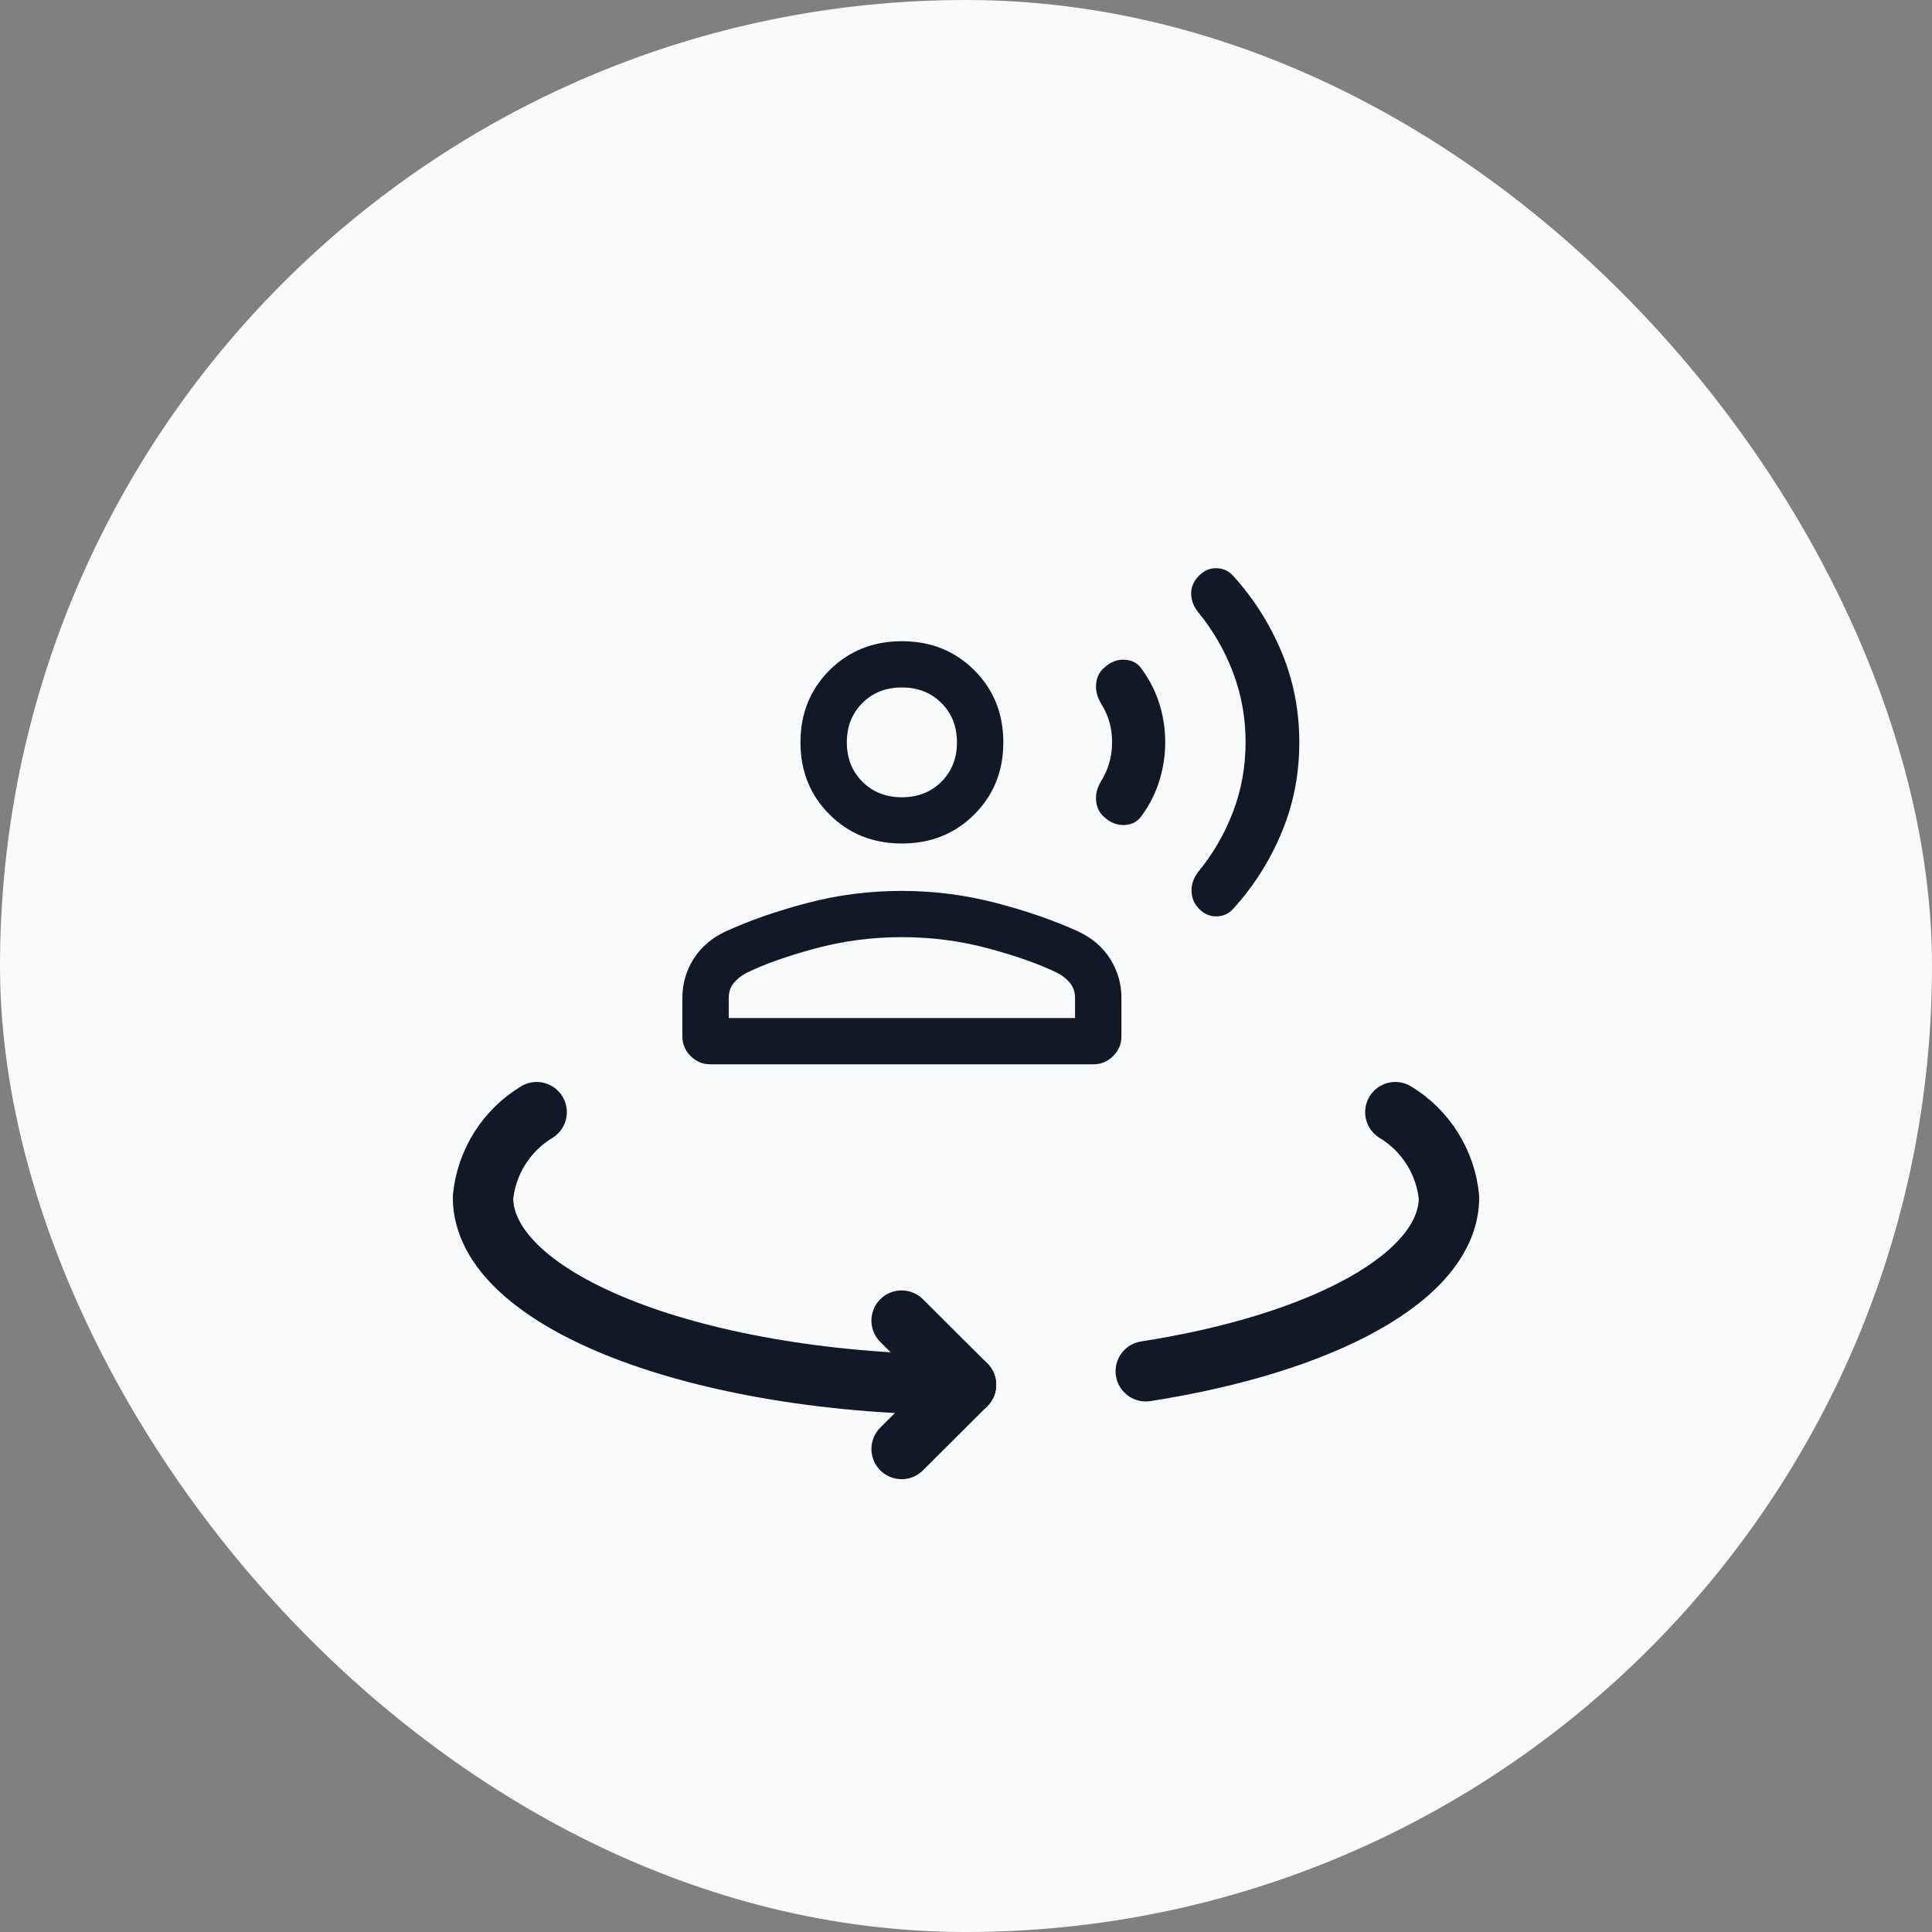 <svg width="128" height="128" viewBox="0 0 128 128" fill="none" xmlns="http://www.w3.org/2000/svg">
<rect x="0" y="0" width="128" height="128" fill="#808080" stroke="none"/>
<rect width="128" height="128" rx="64" fill="#F9FAFB"/>
<mask id="mask0_148_15993" style="mask-type:alpha" maskUnits="userSpaceOnUse" x="42" y="32" width="47" height="46">
<rect x="42.606" y="32" width="46.08" height="45.95" fill="#D9D9D9"/>
</mask>
<g mask="url(#mask0_148_15993)">
<path d="M79.451 60.221C79.121 59.892 78.952 59.499 78.942 59.041C78.932 58.584 79.076 58.163 79.374 57.78C80.364 56.575 81.136 55.244 81.691 53.788C82.246 52.331 82.523 50.79 82.523 49.165C82.523 47.552 82.246 46.014 81.691 44.551C81.136 43.089 80.364 41.755 79.374 40.549C79.076 40.176 78.924 39.769 78.918 39.328C78.912 38.888 79.09 38.487 79.451 38.127C79.789 37.79 80.177 37.63 80.615 37.646C81.054 37.662 81.416 37.831 81.703 38.154C83.047 39.633 84.114 41.31 84.901 43.186C85.689 45.061 86.083 47.06 86.083 49.183C86.083 51.306 85.689 53.305 84.901 55.181C84.114 57.056 83.047 58.733 81.703 60.212C81.411 60.535 81.044 60.701 80.605 60.711C80.165 60.721 79.78 60.557 79.451 60.221ZM73.07 54.05C72.805 53.785 72.654 53.447 72.619 53.036C72.583 52.625 72.688 52.206 72.934 51.779C73.176 51.401 73.36 50.995 73.487 50.561C73.613 50.127 73.677 49.668 73.677 49.183C73.677 48.675 73.613 48.21 73.487 47.788C73.36 47.366 73.176 46.965 72.934 46.587C72.688 46.16 72.583 45.74 72.62 45.326C72.656 44.913 72.806 44.576 73.071 44.316C73.504 43.884 73.981 43.681 74.5 43.706C75.019 43.732 75.412 43.955 75.678 44.375C76.185 45.074 76.565 45.833 76.819 46.65C77.072 47.468 77.199 48.312 77.199 49.183C77.199 50.03 77.072 50.868 76.819 51.698C76.565 52.528 76.185 53.292 75.678 53.992C75.412 54.411 75.019 54.634 74.5 54.66C73.981 54.686 73.504 54.482 73.07 54.05ZM59.753 55.884C57.841 55.884 56.243 55.244 54.959 53.964C53.675 52.683 53.033 51.09 53.033 49.183C53.033 47.277 53.675 45.683 54.959 44.403C56.243 43.123 57.841 42.482 59.753 42.482C61.665 42.482 63.263 43.123 64.547 44.403C65.831 45.683 66.473 47.277 66.473 49.183C66.473 51.09 65.831 52.683 64.547 53.964C63.263 55.244 61.665 55.884 59.753 55.884ZM47.043 70.512C46.55 70.512 46.12 70.33 45.756 69.967C45.391 69.603 45.209 69.173 45.209 68.677V66.112C45.209 65.177 45.456 64.317 45.951 63.533C46.446 62.749 47.152 62.142 48.071 61.712C49.666 60.983 51.474 60.353 53.496 59.822C55.519 59.291 57.596 59.025 59.729 59.025C61.862 59.025 63.947 59.291 65.986 59.822C68.024 60.353 69.84 60.983 71.435 61.712C72.353 62.142 73.06 62.749 73.555 63.533C74.049 64.317 74.297 65.177 74.297 66.112V68.677C74.297 69.173 74.115 69.603 73.75 69.967C73.385 70.33 72.956 70.512 72.463 70.512H47.043ZM48.281 67.449H71.225V66.112C71.225 65.727 71.115 65.4 70.895 65.13C70.675 64.861 70.399 64.639 70.066 64.466C68.921 63.9 67.413 63.361 65.541 62.852C63.669 62.343 61.739 62.088 59.753 62.088C57.767 62.088 55.837 62.343 53.965 62.852C52.093 63.361 50.585 63.9 49.44 64.466C49.107 64.639 48.831 64.861 48.611 65.13C48.391 65.4 48.281 65.727 48.281 66.112V67.449ZM59.753 52.821C60.809 52.821 61.681 52.478 62.369 51.792C63.057 51.106 63.401 50.236 63.401 49.183C63.401 48.13 63.057 47.261 62.369 46.575C61.681 45.889 60.809 45.546 59.753 45.546C58.697 45.546 57.825 45.889 57.137 46.575C56.449 47.261 56.105 48.13 56.105 49.183C56.105 50.236 56.449 51.106 57.137 51.792C57.825 52.478 58.697 52.821 59.753 52.821Z" fill="#111827"/>
</g>
<path d="M59.734 96L64 91.747L59.734 87.493" stroke="#111827" stroke-width="4" stroke-linecap="round" stroke-linejoin="round"/>
<path d="M92.445 73.683C94.457 74.903 95.775 76.999 96 79.337C96 84.558 87.68 89.015 75.91 90.85" stroke="#111827" stroke-width="4" stroke-linecap="round" stroke-linejoin="round"/>
<path d="M35.555 73.683C33.543 74.903 32.225 76.999 32 79.337C32 86.191 46.326 91.747 64 91.747" stroke="#111827" stroke-width="4" stroke-linecap="round" stroke-linejoin="round"/>
</svg>
